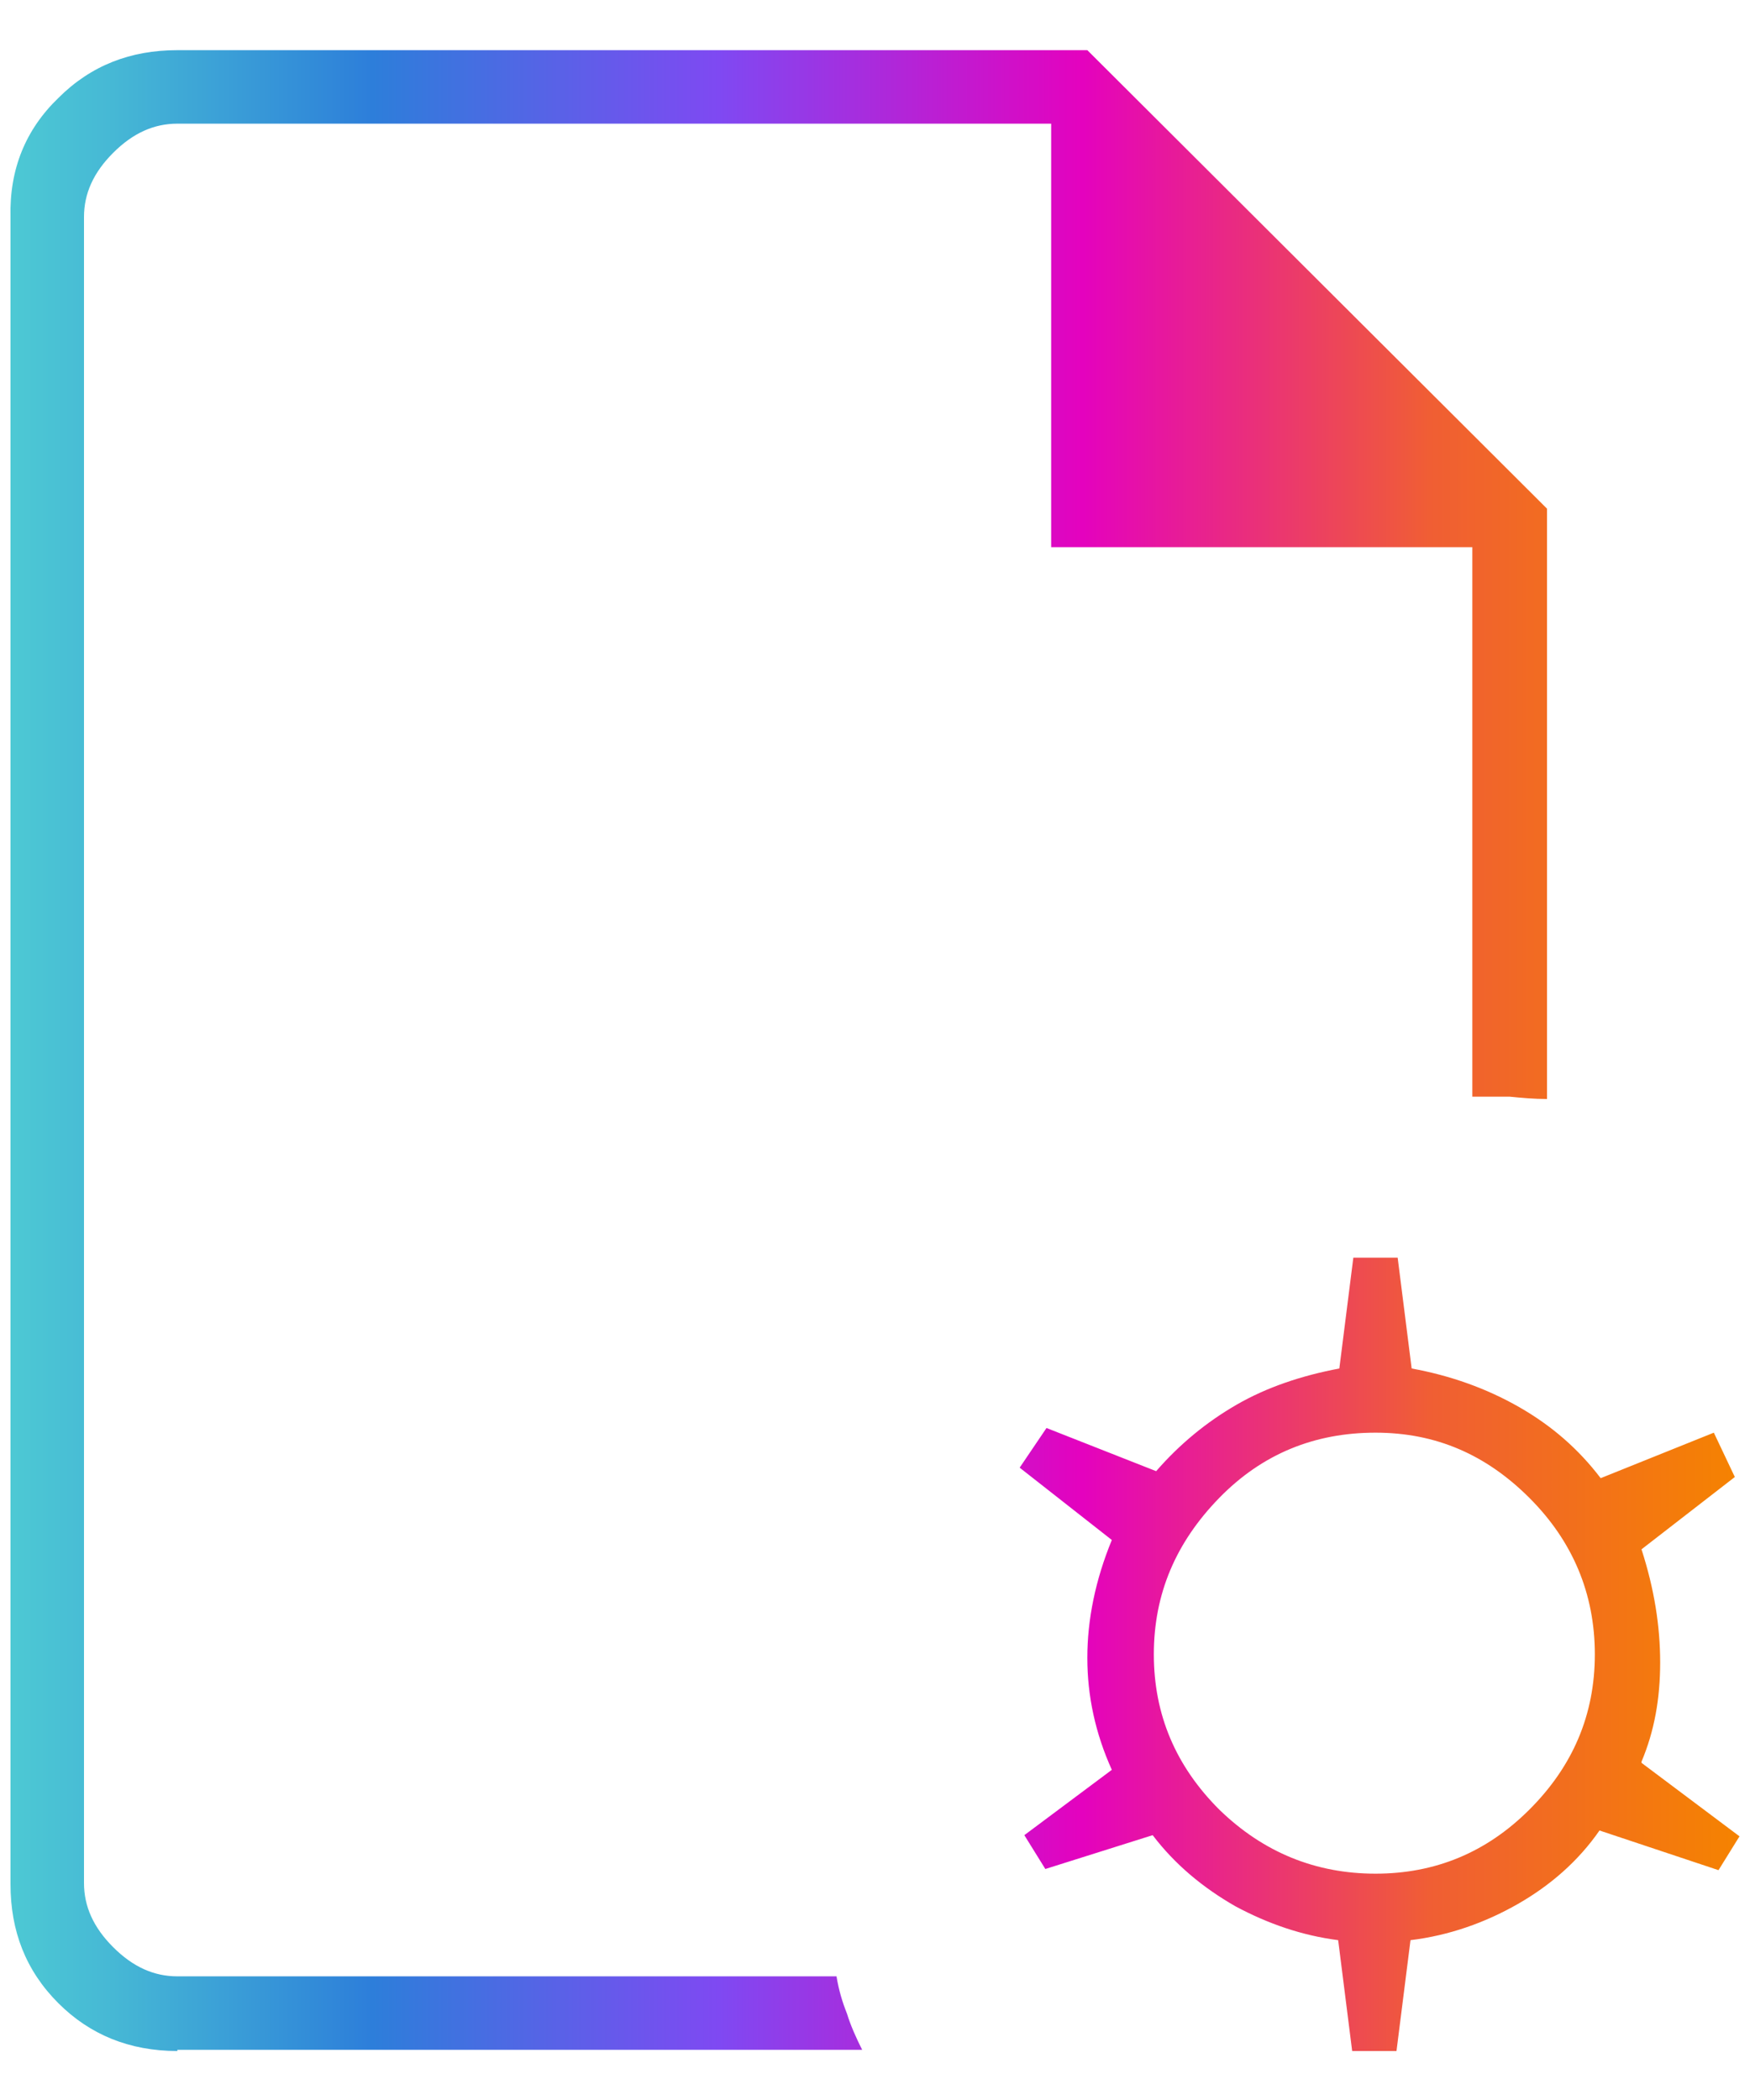 <svg viewBox="0 0 15 18" xmlns:xlink="http://www.w3.org/1999/xlink" xmlns="http://www.w3.org/2000/svg" data-name="Capa 1" id="Capa_1">
  <defs>
    <style>
      .cls-1 {
        fill: url(#Degradado_sin_nombre_34);
      }
    </style>
    <linearGradient gradientUnits="userSpaceOnUse" y2="9" x2="14.92" y1="9" x1=".08" data-name="Degradado sin nombre 34" id="Degradado_sin_nombre_34">
      <stop stop-color="#4dc9d4" offset="0"></stop>
      <stop stop-color="#46b8d5" offset=".06"></stop>
      <stop stop-color="#338ed8" offset=".17"></stop>
      <stop stop-color="#2d7eda" offset=".21"></stop>
      <stop stop-color="#7f49f2" offset=".41"></stop>
      <stop stop-color="#e402be" offset=".62"></stop>
      <stop stop-color="#f05e34" offset=".82"></stop>
      <stop stop-color="#f58300" offset="1"></stop>
    </linearGradient>
  </defs>
  <path d="M.72,1.06v3.61V1.06v15.88V1.06ZM1.52,17.58c-.41,0-.75-.14-1.02-.41-.28-.28-.41-.62-.41-1.02V1.86C.08,1.45.22,1.11.5.84c.28-.28.62-.41,1.02-.41h7.8l3.94,3.93v5.06c-.11,0-.22-.01-.32-.02-.11,0-.21,0-.32,0v-4.71h-3.61V1.06H1.52c-.2,0-.38.08-.55.25-.17.17-.25.35-.25.55v14.28c0,.2.08.38.25.55.17.17.35.25.55.25h5.65c.02.12.05.22.09.32.03.1.08.21.13.31H1.52ZM14.07,15.1c.11-.26.16-.54.16-.85s-.05-.63-.16-.97l.8-.62-.18-.38-.97.39c-.19-.25-.42-.45-.7-.61-.28-.16-.59-.27-.92-.33l-.12-.95h-.38l-.12.95c-.32.06-.62.16-.88.31-.26.15-.49.34-.69.57l-.94-.37-.23.34.79.62c-.14.34-.21.68-.21,1.01s.07.65.21.96l-.75.56.18.29.92-.29c.19.25.43.45.71.61.28.15.57.25.88.29l.12.95h.38l.12-.95c.33-.04.64-.15.92-.31s.52-.37.7-.63l1.02.34.18-.29-.84-.63ZM13.11,15.51c-.37.37-.81.55-1.32.55s-.96-.18-1.34-.55c-.37-.37-.56-.81-.56-1.33s.19-.96.56-1.34.82-.56,1.34-.56.95.19,1.32.56c.37.37.56.82.56,1.34s-.19.96-.56,1.33Z" class="cls-1"></path>
</svg>